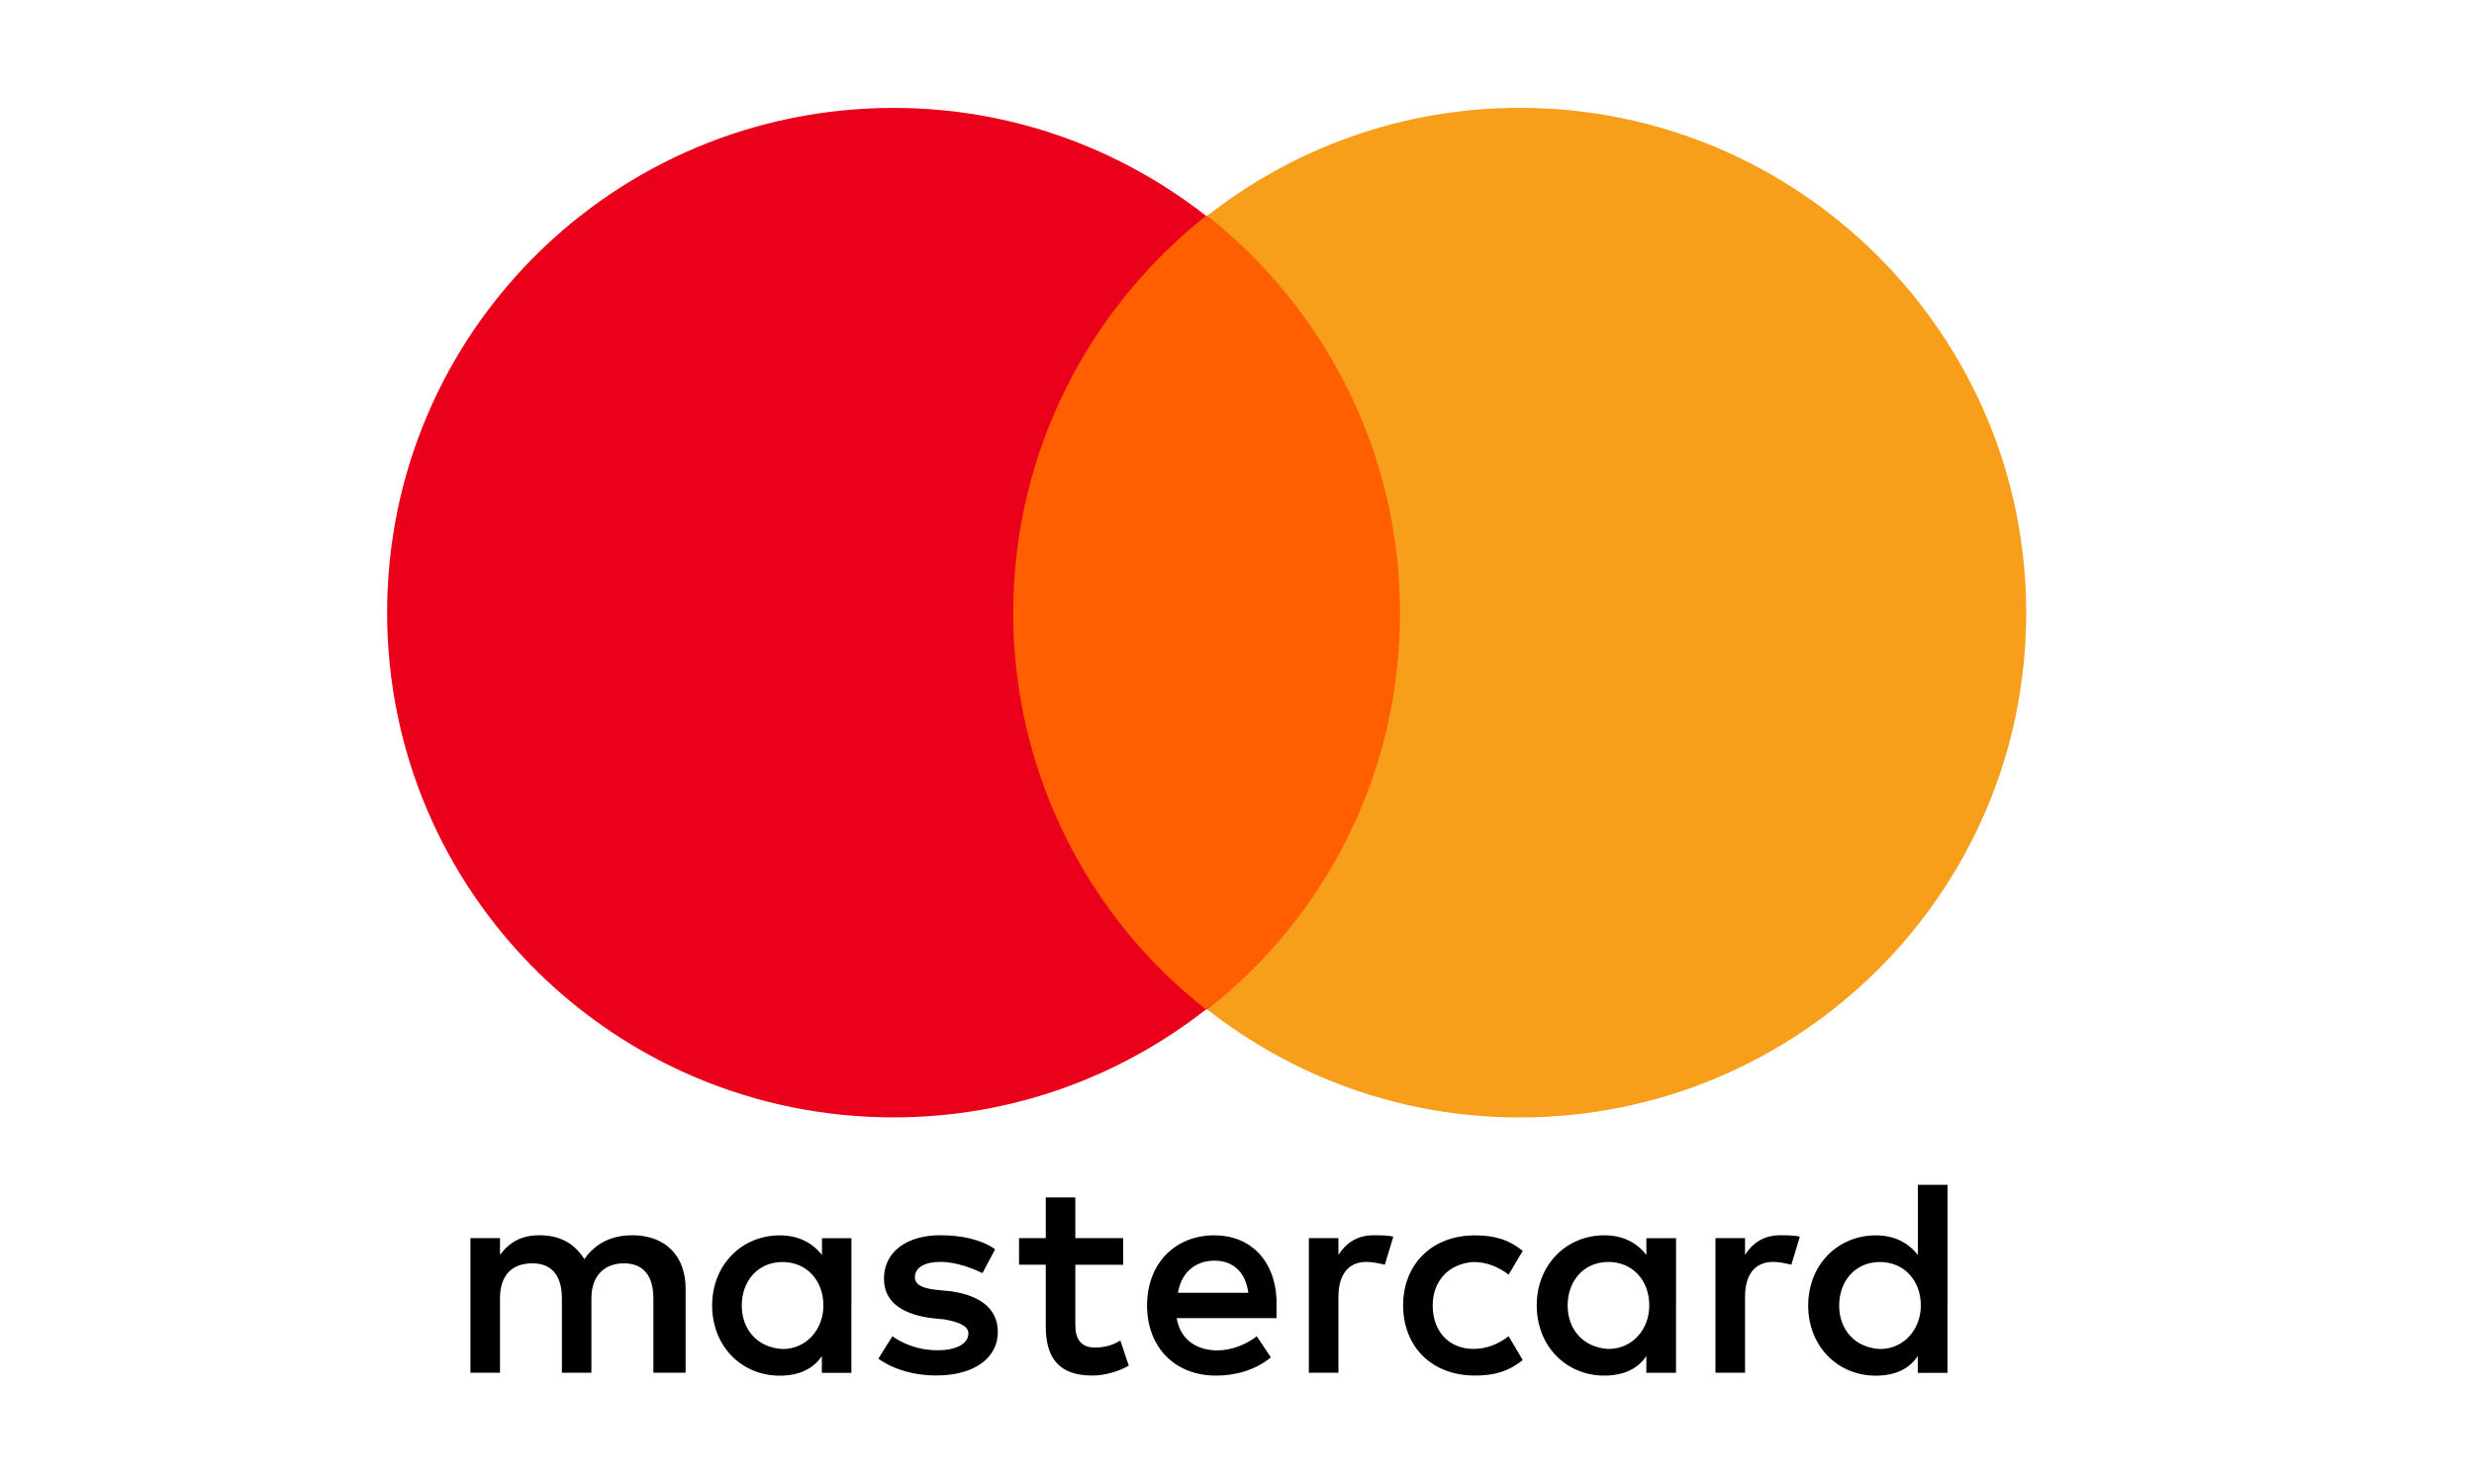 <?xml version="1.0" encoding="utf-8"?>
<!DOCTYPE svg PUBLIC "-//W3C//DTD SVG 1.1//EN" "http://www.w3.org/Graphics/SVG/1.1/DTD/svg11.dtd">
<svg id="icon-master-card" viewBox="0 0 40 24" width="100%"
	height="100%" style="background: transparent" xmlns="http://www.w3.org/2000/svg" xmlns:xlink="http://www.w3.org/1999/xlink">
      <title>MasterCard</title>
      <path
		d="M11.085 22.2v-1.36c0-.522-.318-.863-.864-.863-.272 0-.568.09-.773.386-.16-.25-.386-.386-.727-.386-.228 0-.455.068-.637.318v-.272h-.478V22.2h.478v-1.202c0-.386.204-.567.523-.567.318 0 .478.205.478.568V22.2h.477v-1.202c0-.386.23-.567.524-.567.32 0 .478.205.478.568V22.2h.523zm7.075-2.177h-.774v-.658h-.478v.658h-.432v.43h.432v.998c0 .5.205.795.75.795.206 0 .433-.068.592-.16l-.136-.407c-.136.09-.296.114-.41.114-.227 0-.318-.137-.318-.363v-.976h.774v-.43zm4.048-.046c-.273 0-.454.136-.568.318v-.272h-.478V22.2h.478v-1.225c0-.363.16-.567.455-.567.09 0 .204.023.295.046l.137-.454c-.09-.023-.228-.023-.32-.023zm-6.118.227c-.228-.16-.546-.227-.888-.227-.546 0-.91.272-.91.703 0 .363.274.567.75.635l.23.023c.25.045.385.113.385.227 0 .16-.182.272-.5.272-.32 0-.57-.113-.728-.227l-.228.363c.25.18.59.272.932.272.637 0 1-.295 1-.703 0-.385-.295-.59-.75-.658l-.227-.022c-.205-.023-.364-.068-.364-.204 0-.16.16-.25.41-.25.272 0 .545.114.682.182l.205-.386zm12.692-.227c-.273 0-.455.136-.568.318v-.272h-.478V22.2h.478v-1.225c0-.363.16-.567.455-.567.09 0 .203.023.294.046L29.1 20c-.09-.023-.227-.023-.318-.023zm-6.096 1.134c0 .66.455 1.135 1.16 1.135.32 0 .546-.068.774-.25l-.228-.385c-.182.136-.364.204-.57.204-.385 0-.658-.272-.658-.703 0-.407.273-.68.66-.702.204 0 .386.068.568.204l.228-.385c-.228-.182-.455-.25-.774-.25-.705 0-1.16.477-1.16 1.134zm4.413 0v-1.087h-.48v.272c-.158-.204-.385-.318-.68-.318-.615 0-1.093.477-1.093 1.134 0 .66.478 1.135 1.092 1.135.317 0 .545-.113.68-.317v.272h.48v-1.09zm-1.753 0c0-.384.25-.702.66-.702.387 0 .66.295.66.703 0 .387-.273.704-.66.704-.41-.022-.66-.317-.66-.703zm-5.71-1.133c-.636 0-1.09.454-1.09 1.134 0 .682.454 1.135 1.114 1.135.32 0 .638-.09.888-.295l-.228-.34c-.18.136-.41.227-.636.227-.296 0-.592-.136-.66-.522h1.615v-.18c.022-.704-.388-1.158-1.002-1.158zm0 .41c.297 0 .502.18.547.52h-1.137c.045-.295.25-.52.59-.52zm11.852.724v-1.95h-.48v1.135c-.158-.204-.385-.318-.68-.318-.615 0-1.093.477-1.093 1.134 0 .66.478 1.135 1.092 1.135.318 0 .545-.113.68-.317v.272h.48v-1.09zm-1.752 0c0-.384.25-.702.66-.702.386 0 .66.295.66.703 0 .387-.274.704-.66.704-.41-.022-.66-.317-.66-.703zm-15.97 0v-1.087h-.476v.272c-.16-.204-.387-.318-.683-.318-.615 0-1.093.477-1.093 1.134 0 .66.478 1.135 1.092 1.135.318 0 .545-.113.682-.317v.272h.477v-1.09zm-1.773 0c0-.384.25-.702.66-.702.386 0 .66.295.66.703 0 .387-.274.704-.66.704-.41-.022-.66-.317-.66-.703z"
		style="fill: #000"></path>
      <path style="fill: #FF5F00" d="M23.095 3.49H15.93v12.836h7.165"></path>
      <path
		d="M16.382 9.91c0-2.61 1.23-4.922 3.117-6.42-1.39-1.087-3.14-1.745-5.05-1.745-4.528 0-8.19 3.65-8.19 8.164 0 4.51 3.662 8.162 8.19 8.162 1.91 0 3.66-.657 5.05-1.746-1.89-1.474-3.118-3.81-3.118-6.417z"
		style="fill: #EB001B"></path>
      <path
		d="M32.76 9.91c0 4.51-3.664 8.162-8.19 8.162-1.91 0-3.662-.657-5.05-1.746 1.91-1.496 3.116-3.81 3.116-6.417 0-2.61-1.228-4.922-3.116-6.42 1.388-1.087 3.14-1.745 5.05-1.745 4.526 0 8.19 3.674 8.19 8.164z"
		style="fill: #F79E1B"></path>
    </svg>